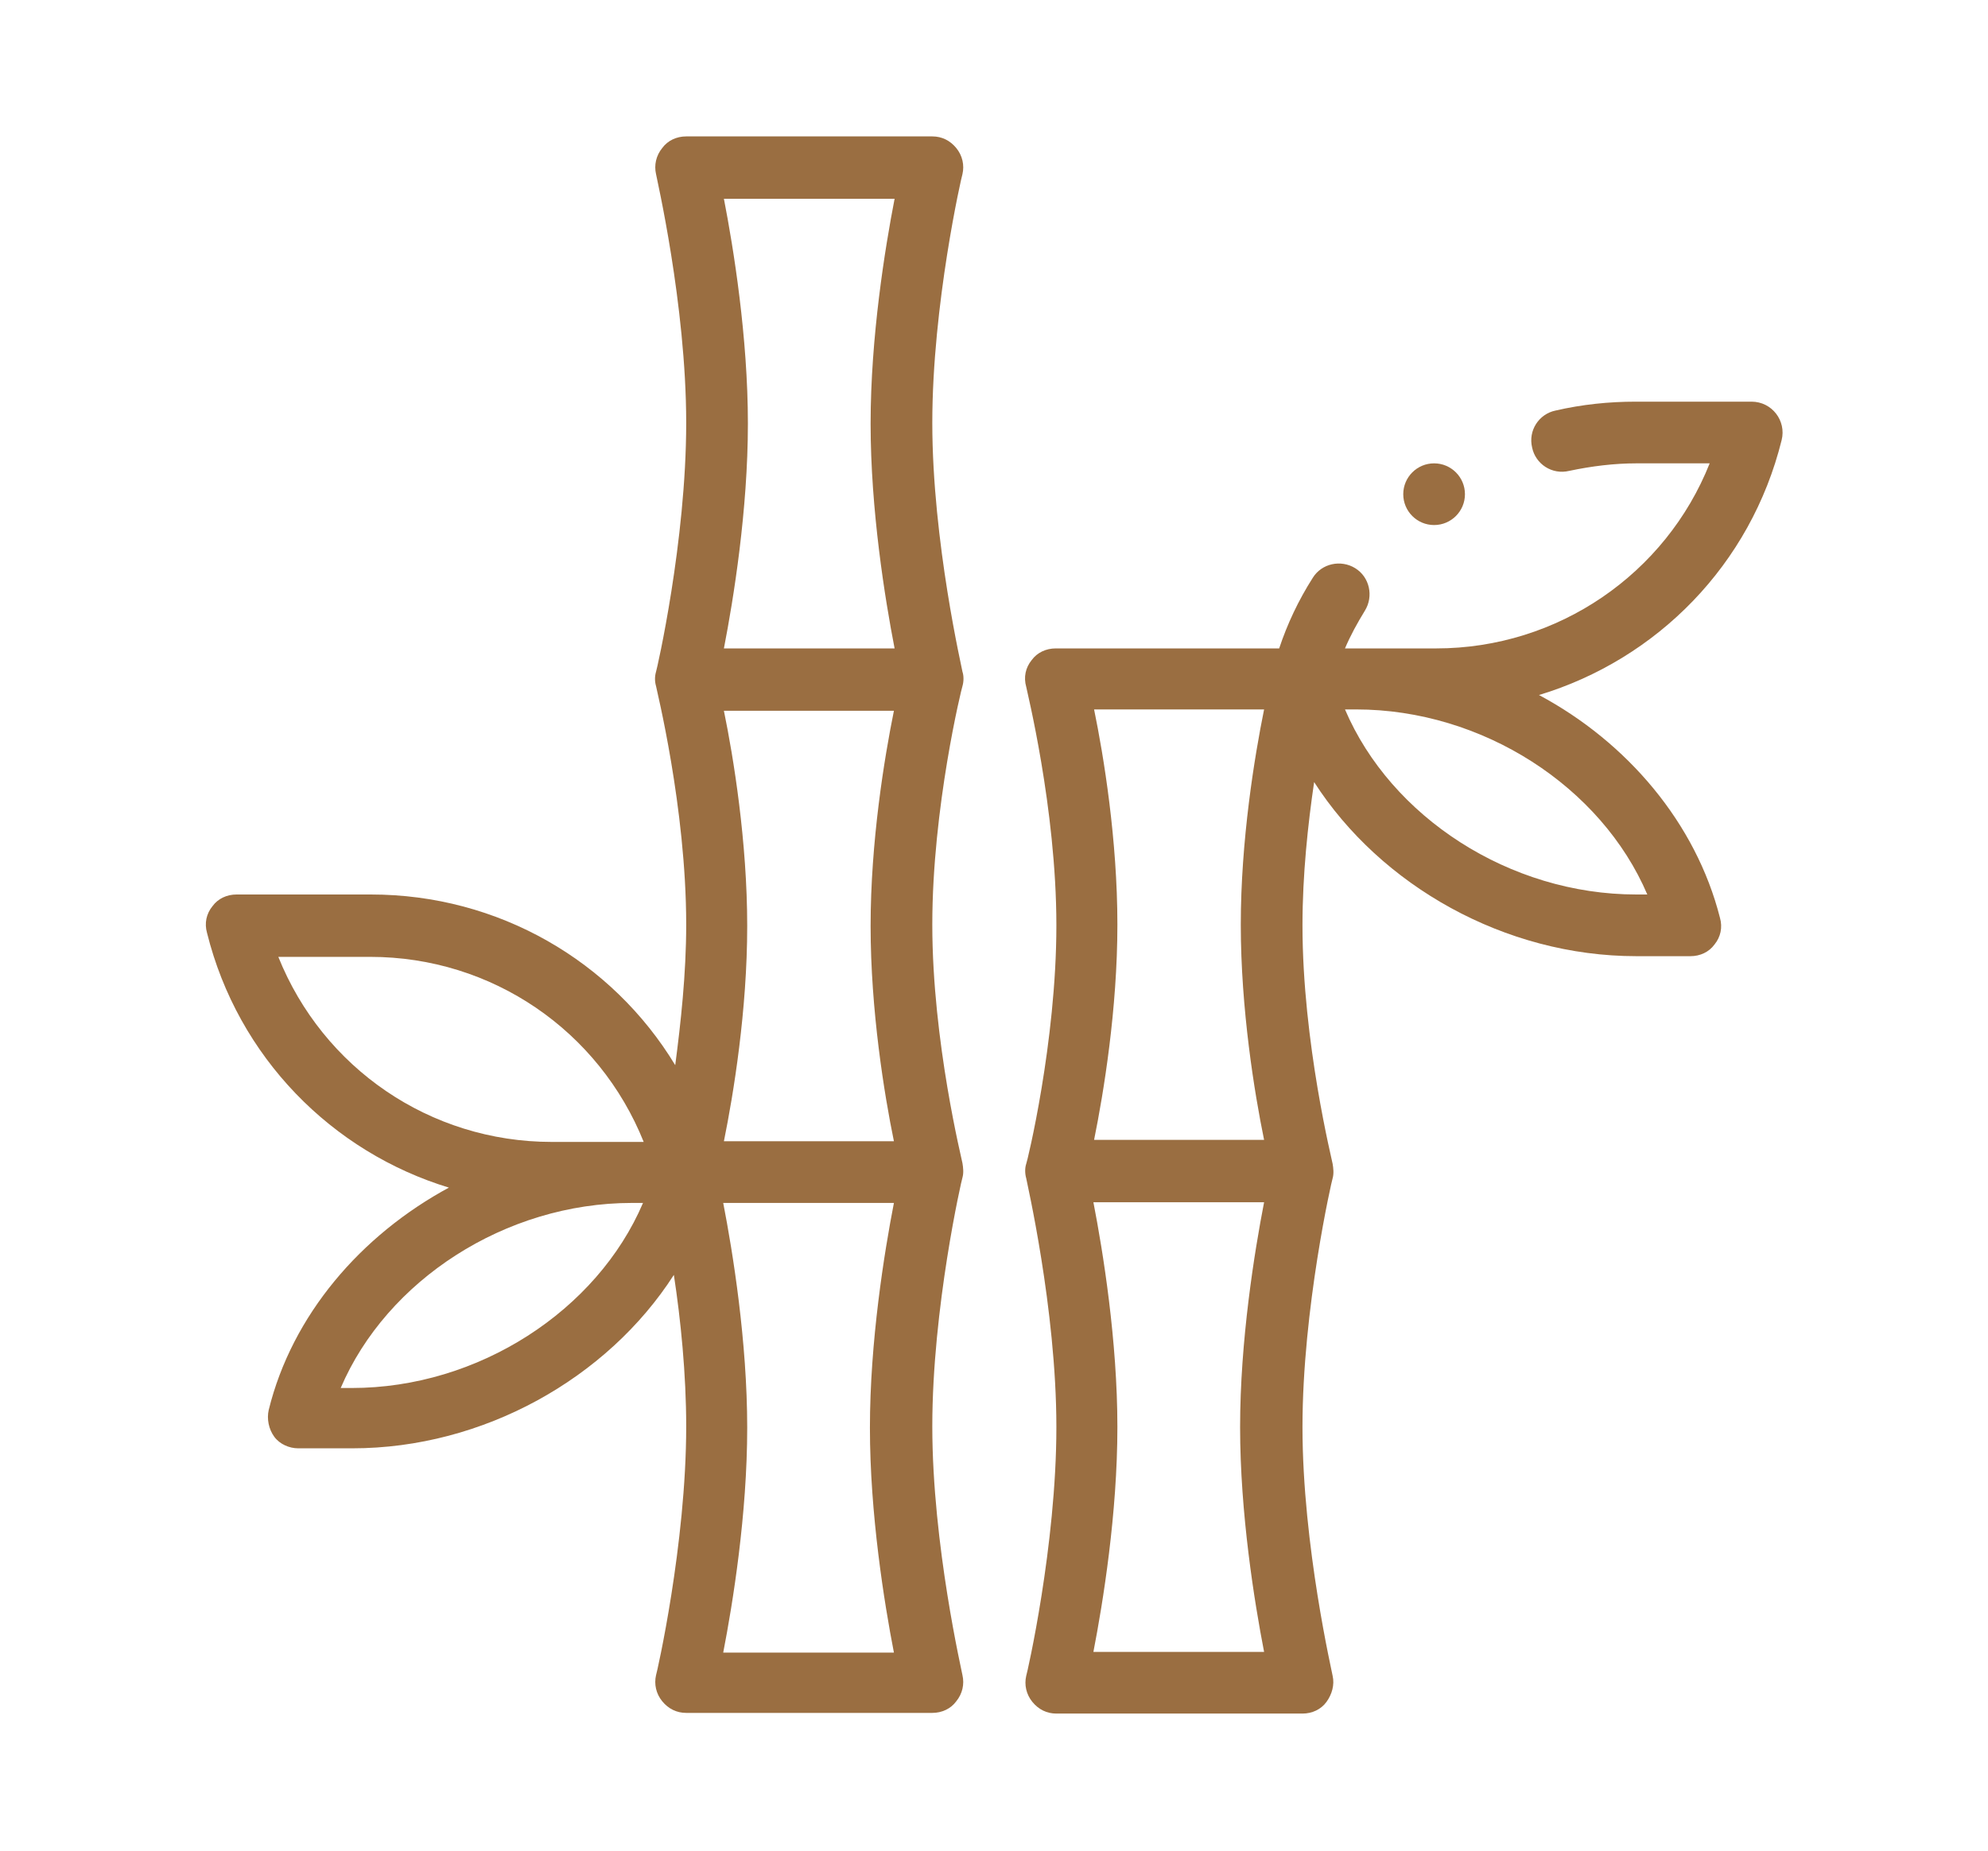 <?xml version="1.0" encoding="UTF-8"?><svg id="Layer_1" xmlns="http://www.w3.org/2000/svg" viewBox="0 0 29 27"><defs><style>.cls-1{fill:#9a6e41;}</style></defs><path class="cls-1" d="M25.55,5.86h-1.69c-.39,0-.78,.04-1.17,.13-.24,.05-.4,.29-.34,.54,.05,.24,.29,.4,.54,.34,.33-.07,.66-.11,.98-.11h1.07c-.64,1.61-2.21,2.7-3.99,2.7h-1.33c.08-.19,.18-.37,.29-.55,.13-.21,.07-.49-.14-.62-.21-.13-.49-.07-.62,.14-.21,.33-.37,.67-.49,1.03h-3.26c-.14,0-.27,.06-.35,.17-.09,.11-.12,.25-.08,.39,0,.02,.44,1.77,.44,3.48s-.43,3.47-.44,3.48c-.02,.06-.02,.14,0,.21,0,.02,.44,1.9,.44,3.63s-.43,3.61-.44,3.63c-.03,.13,0,.27,.09,.38,.09,.11,.21,.17,.35,.17h3.59c.14,0,.27-.06,.35-.17s.12-.25,.09-.38c0-.02-.44-1.9-.44-3.63s.43-3.61,.44-3.63c.02-.07,.01-.15,0-.21,0-.02-.44-1.77-.44-3.48,0-.74,.08-1.48,.17-2.09,.97,1.51,2.78,2.54,4.7,2.54h.79c.14,0,.27-.06,.35-.17,.09-.11,.12-.25,.08-.39-.35-1.38-1.35-2.56-2.64-3.25,1.72-.52,3.09-1.9,3.54-3.72,.07-.28-.14-.56-.44-.56h0Zm-9.59,4.49h2.48c-.14,.69-.34,1.91-.34,3.14s.2,2.46,.34,3.14h-2.48c.14-.69,.34-1.91,.34-3.14,0-1.24-.2-2.46-.34-3.14h0Zm2.48,13.75h-2.49c.14-.72,.35-2.02,.35-3.28s-.21-2.56-.35-3.28h2.49c-.14,.72-.35,2.02-.35,3.28s.21,2.56,.35,3.28Zm5.59-11.05h-.16c-1.85,0-3.58-1.13-4.25-2.7h.16c1.85,0,3.58,1.13,4.25,2.7Z"/><path class="cls-1" d="M6.56,17.32c-1.3,.7-2.3,1.87-2.64,3.25-.03,.13,0,.28,.08,.39s.22,.17,.35,.17h.79c1.91,0,3.72-1.02,4.69-2.53,.1,.65,.18,1.45,.18,2.21,0,1.72-.43,3.61-.44,3.63-.03,.13,0,.27,.09,.38s.21,.17,.35,.17h3.59c.14,0,.27-.06,.35-.17,.09-.11,.12-.25,.09-.38,0-.02-.44-1.9-.44-3.63s.43-3.61,.44-3.63c.02-.07,.01-.15,0-.21,0-.02-.44-1.77-.44-3.48s.43-3.46,.44-3.48c.02-.07,.02-.15,0-.21,0-.02-.44-1.9-.44-3.63s.43-3.61,.44-3.63c.03-.13,0-.27-.09-.38-.09-.11-.21-.17-.35-.17h-3.59c-.14,0-.27,.06-.35,.17-.09,.11-.12,.25-.09,.38,0,.02,.44,1.9,.44,3.63s-.43,3.61-.44,3.63c-.02,.07-.02,.14,0,.21,0,.02,.44,1.77,.44,3.48,0,.72-.08,1.44-.16,2.05-.92-1.52-2.58-2.49-4.44-2.49h-1.96c-.14,0-.27,.06-.35,.17-.09,.11-.12,.25-.08,.39,.45,1.81,1.82,3.2,3.54,3.72h0ZM10.56,2.9h2.49c-.14,.72-.35,2.02-.35,3.28s.21,2.56,.35,3.28h-2.49c.14-.72,.35-2.02,.35-3.28s-.21-2.56-.35-3.28h0Zm2.48,13.75h-2.48c.14-.69,.34-1.91,.34-3.14s-.2-2.46-.34-3.14h2.48c-.14,.69-.34,1.91-.34,3.14s.2,2.46,.34,3.14Zm0,.9c-.14,.72-.35,2.02-.35,3.28s.21,2.56,.35,3.28h-2.49c.14-.72,.35-2.02,.35-3.28s-.21-2.56-.35-3.28h2.49Zm-7.91,2.7h-.16c.67-1.57,2.4-2.7,4.25-2.7h.16c-.67,1.57-2.4,2.7-4.25,2.7Zm.27-6.29c1.78,0,3.34,1.08,3.99,2.7h-1.34c-1.78,0-3.34-1.08-3.99-2.7h1.34Z"/><circle class="cls-1" cx="20.92" cy="7.21" r=".45"/></svg>